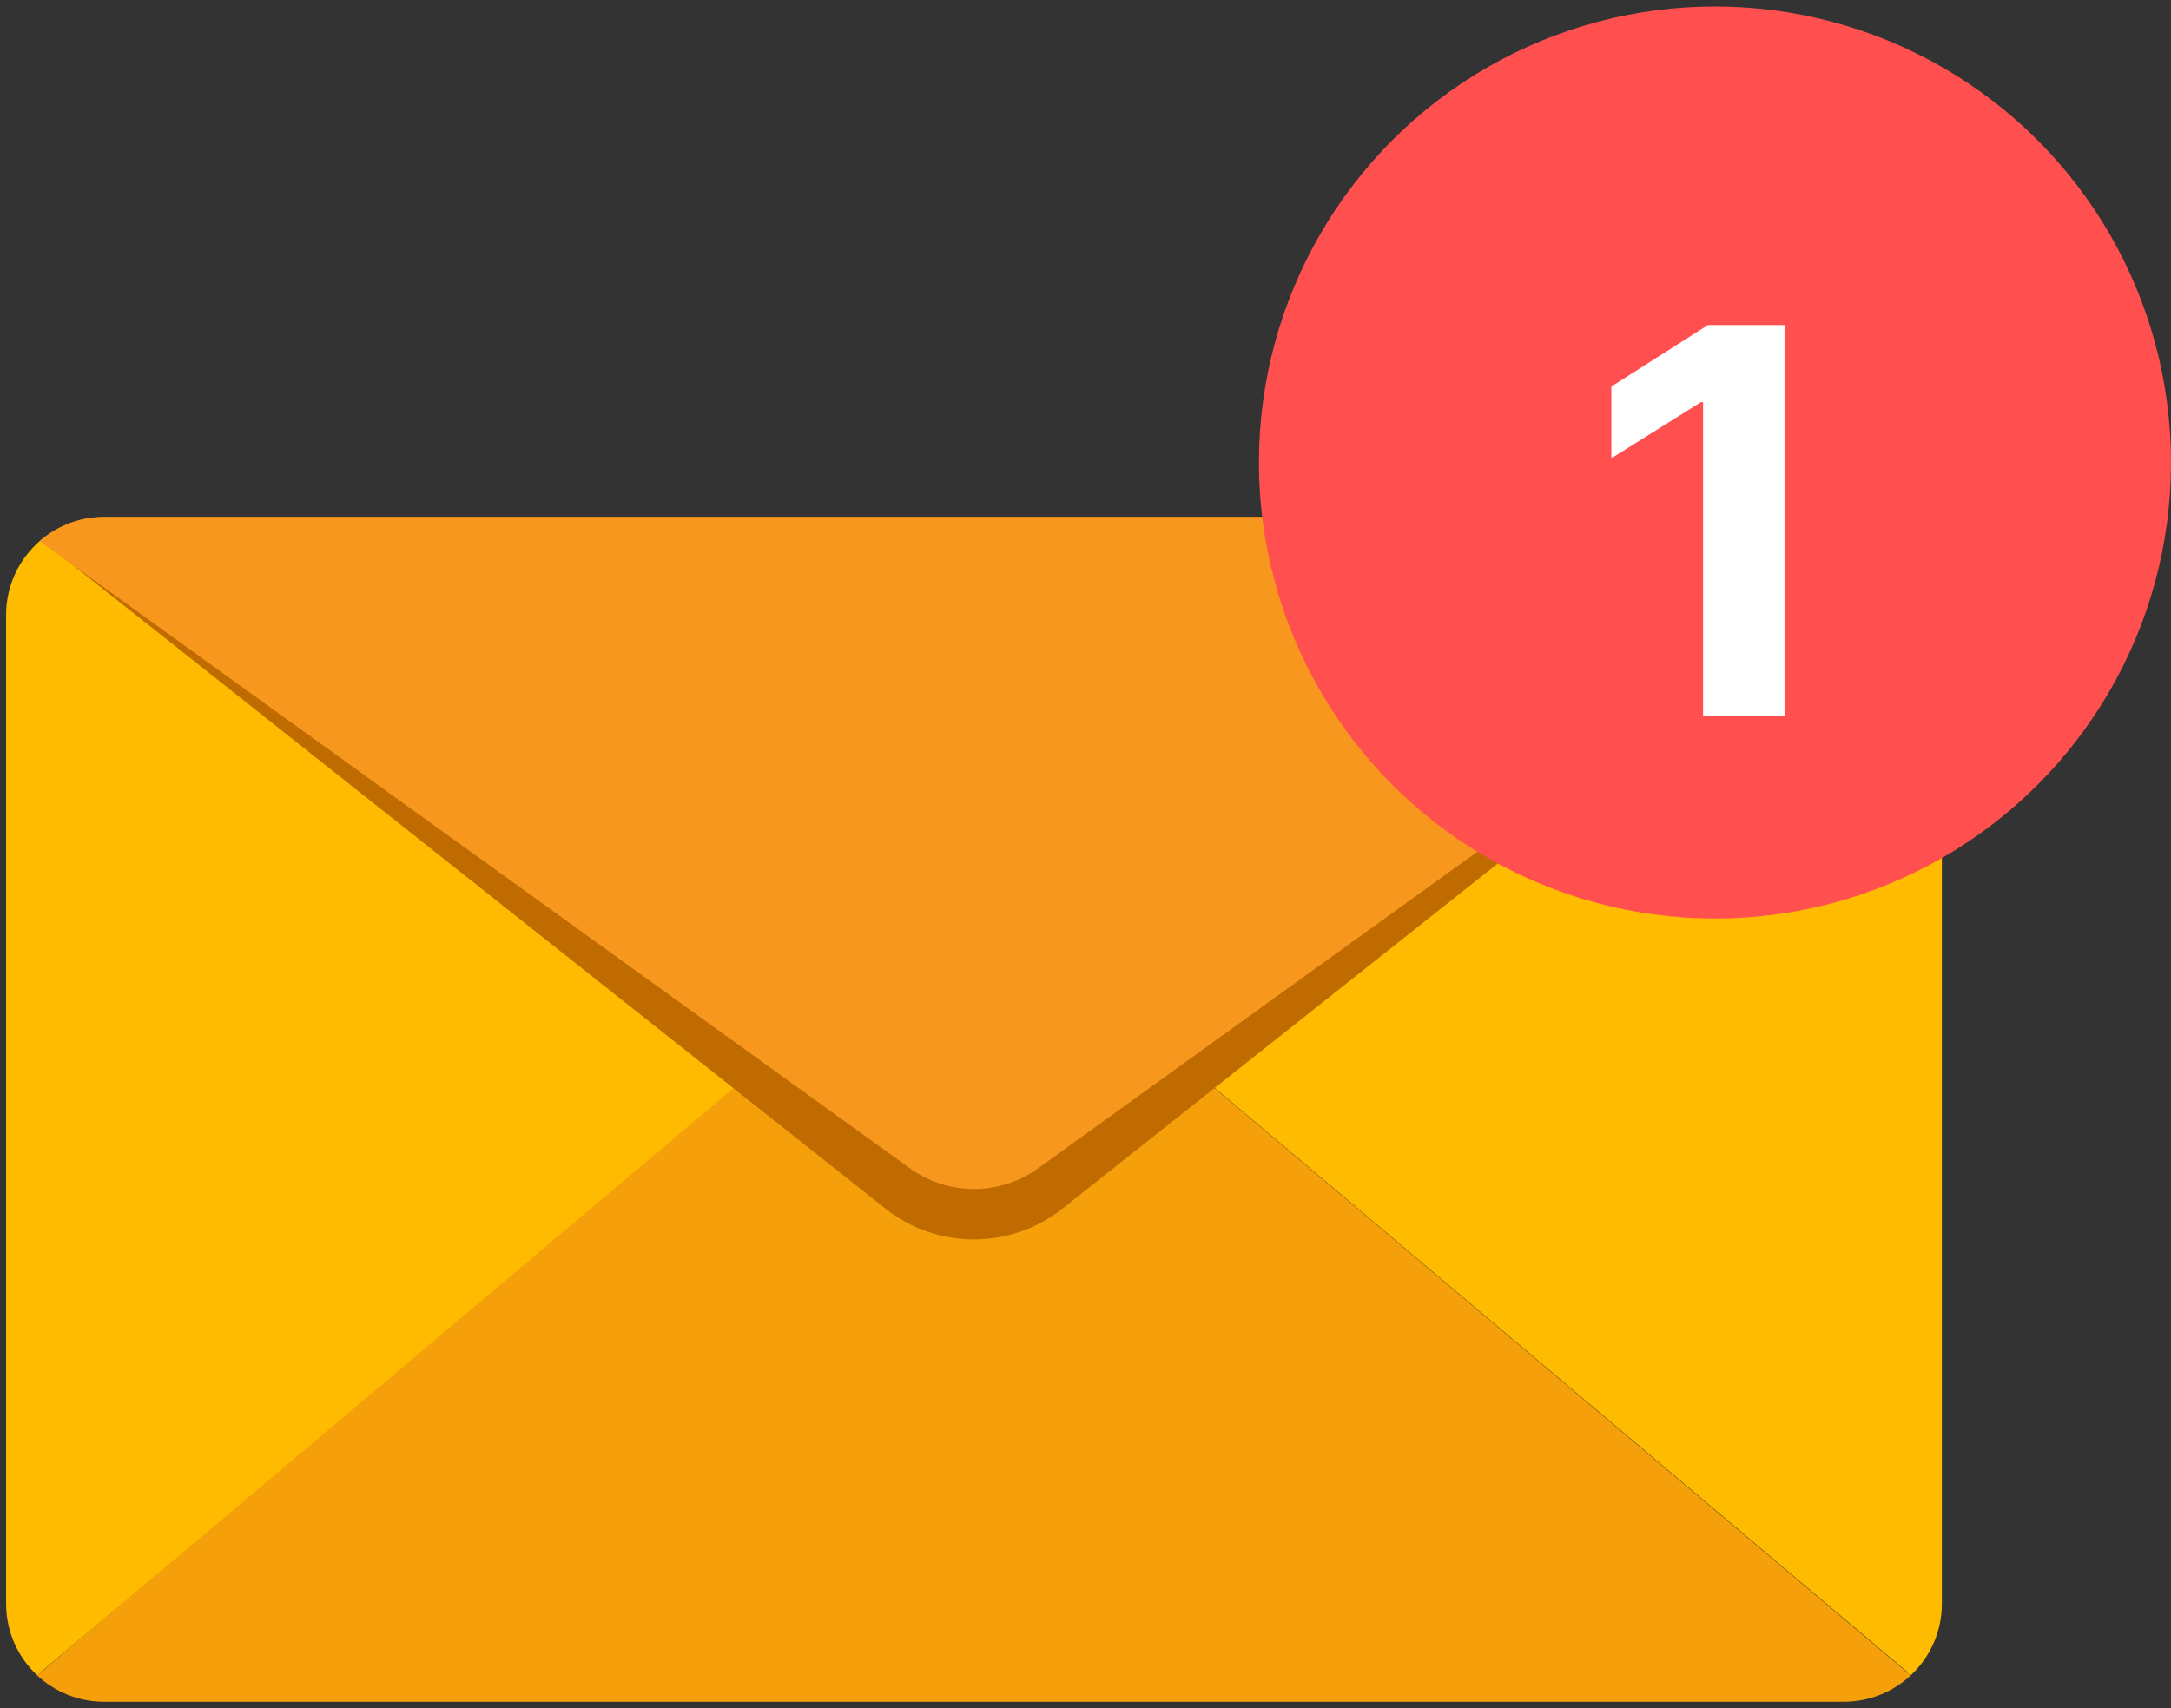 <svg width="169" height="133" viewBox="0 0 169 133" fill="none" xmlns="http://www.w3.org/2000/svg">
<rect x="0" y="0" width="169" height="133" fill="#333333" stroke="none"/>
<path d="M61.797 80.755L62.064 80.923L59.682 82.914L57.317 84.892L10.918 123.691L3.201 130.197V130.183L8.612 125.618L3.201 130.144V130.183L2.906 130.431C1.411 129.041 0.477 127.058 0.477 124.859V47.865C0.477 45.576 1.488 43.523 3.09 42.126C3.127 42.094 3.164 42.062 3.202 42.031L3.234 42.004L62.693 79.999L61.796 80.755L61.797 80.755Z" fill="#FFBB00"/>
<path d="M91.484 82.176L148.439 130.197V130.183L91.509 82.16L91.484 82.176Z" fill="#D98A00"/>
<path d="M151.161 47.865V124.859C151.161 127.059 150.227 129.041 148.732 130.431L148.437 130.182V130.133L94.554 84.693L92.219 82.724L91.531 82.144L91.507 82.159L88.945 79.997L148.395 42.009H148.396L148.403 42.003C148.452 42.042 148.5 42.083 148.547 42.126C150.149 43.522 151.16 45.575 151.16 47.864L151.161 47.865Z" fill="#FFBB00"/>
<path d="M148.736 130.431C147.37 131.704 145.534 132.482 143.518 132.482H8.116C6.099 132.482 4.265 131.704 2.898 130.432L3.192 130.183L8.604 125.618L57.089 84.718L59.433 82.74L61.788 80.754L62.684 79.998L73.472 70.898C74.165 70.314 74.976 70.004 75.816 70.004C76.657 70.004 77.469 70.314 78.161 70.898L88.949 79.998L91.511 82.159L92.2 82.74L94.536 84.71L148.441 130.182L148.736 130.431V130.431Z" fill="#F59F0A"/>
<path d="M148.408 42.004L148.401 42.01H148.401L145.259 44.501L94.56 84.694L94.538 84.711L94.516 84.729L82.706 94.091C78.673 97.287 72.962 97.289 68.928 94.094L57.31 84.892L57.09 84.718L5.657 43.981L3.195 42.031L3.227 42.004C4.552 40.903 6.257 40.242 8.117 40.242H143.52C145.379 40.242 147.083 40.903 148.408 42.003V42.004Z" fill="#BF6B00"/>
<path d="M75.242 74.756C75.388 74.698 75.54 74.664 75.699 74.653C75.544 74.665 75.39 74.699 75.242 74.756Z" fill="#D98A00"/>
<path d="M75.945 74.653C76.105 74.664 76.257 74.699 76.402 74.756C76.255 74.699 76.101 74.665 75.945 74.653Z" fill="#D98A00"/>
<path d="M148.555 42.127L145.261 44.501L92.227 82.725L92.204 82.741L92.181 82.758L80.811 90.953C77.832 93.099 73.809 93.099 70.831 90.953L59.677 82.915L59.437 82.741L5.659 43.981L3.086 42.126C3.122 42.094 3.159 42.062 3.197 42.031L3.229 42.004C4.554 40.903 6.259 40.242 8.119 40.242H143.522C145.381 40.242 147.085 40.903 148.41 42.003H148.411C148.459 42.043 148.508 42.084 148.554 42.126L148.555 42.127Z" fill="#F7971E"/>
<circle cx="133.5" cy="36.006" r="35.5" fill="#FF4F4F"/>
<path d="M138.914 25.304V55.706H132.573V31.309H132.405L125.435 35.676V30.091L132.951 25.304H138.914Z" fill="white"/>
</svg>
